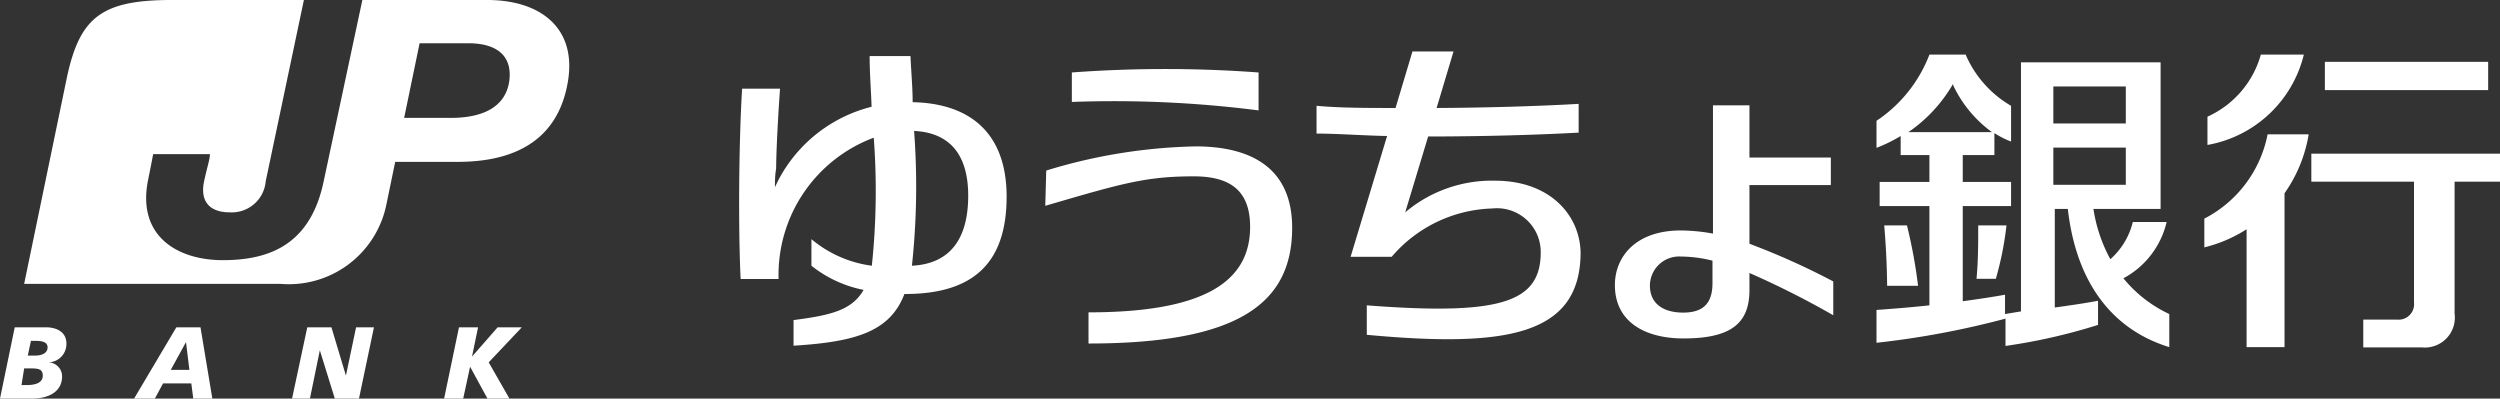 <svg xmlns="http://www.w3.org/2000/svg" viewBox="0 0 103.49 16.5"><rect x="0" y="0" width="103.49" height="16.5" fill="#333333" stroke="none"/><defs><style>.a{fill:#fff;}</style></defs><path class="a" d="M20.17,0H15L13.4,7.5c-.54,2.59-2.19,3.27-4.18,3.27-1.82,0-3.54-.95-3.1-3.27.1-.5.14-.69.22-1.12H8.69c0,.22-.13.59-.24,1.12-.17.79.18,1.29,1.06,1.29A1.41,1.41,0,0,0,11,7.5L12.58,0H7.1C4.16,0,3.28.74,2.75,3.3L1,11.75h10.6A4.12,4.12,0,0,0,16,8.44l.36-1.74h2.59c2.62,0,4.19-1.1,4.56-3.33S22.35,0,20.17,0Zm.91,3.37c-.15,1-1,1.51-2.42,1.51H16.73l.64-3.09h2C20.81,1.79,21.2,2.52,21.08,3.37Z"/><path class="a" d="M.61,13.55H1.92c.31,0,.83.12.83.68A.76.76,0,0,1,2,15H2a.58.58,0,0,1,.57.58c0,.62-.53.91-1.21.92L0,16.5Zm.28,2.39h.22c.39,0,.66-.11.66-.39s-.19-.3-.54-.3H1Zm.26-1.22h.3c.33,0,.52-.13.52-.34s-.2-.27-.49-.27h-.2Z"/><path class="a" d="M7.3,13.55h1l.49,2.95H8l-.08-.63H6.75l-.34.63H5.55Zm.4.61h0l-.63,1.15h.77Z"/><path class="a" d="M12.72,13.55h1l.6,2h0l.42-2h.74l-.62,2.95h-1l-.62-2h0l-.41,2h-.74Z"/><path class="a" d="M19,13.55h.79l-.25,1.21h0l1.06-1.21h1L20.23,15l.87,1.52h-.91l-.73-1.34h0l-.29,1.34h-.79Z"/><path class="a" d="M41.67,8.14c0-2.61-1.49-3.86-3.89-3.91,0-.6-.06-1.24-.09-1.91H36c0,.75.06,1.44.08,2.1a6,6,0,0,0-3.78,2.89c-.08.14-.15.29-.22.44l0,0c0-.23,0-.5.05-.78,0-.67.08-2.18.16-3.3H30.72c-.14,2.33-.16,5.88-.06,7.88h1.57a6.06,6.06,0,0,1,3.94-5.85A29.45,29.45,0,0,1,36.09,11a4.87,4.87,0,0,1-2.5-1.1V11a5,5,0,0,0,2.16,1c-.48.84-1.35,1.05-2.9,1.25v1.06c2.64-.16,4-.61,4.59-2.14C40.3,12.18,41.67,10.88,41.67,8.14ZM37.75,11a30.75,30.75,0,0,0,.09-5.58c1.43.07,2.24.93,2.24,2.68S39.36,10.92,37.75,11Z"/><path class="a" d="M43.31,7.06a22.52,22.52,0,0,1,6.18-1c2.34,0,4,.92,4,3.37,0,3.14-2.24,4.79-8.43,4.79V12.93c4.85,0,6.69-1.3,6.69-3.54,0-1.53-.86-2.09-2.33-2.09-2,0-3,.3-6.15,1.22Z"/><path class="a" d="M44.37,3V4.22a47.18,47.18,0,0,1,7.73.35V3A52.51,52.51,0,0,0,44.37,3Z"/><path class="a" d="M61.89,7.48a5.56,5.56,0,0,0-3.72,1.31l.95-3.14c2.16,0,4.4-.06,6.23-.16V4.3c-1.76.1-3.85.16-5.88.17l.7-2.34h-1.7l-.7,2.34c-1.17,0-2.29,0-3.27-.09V5.53c.88,0,1.88.08,2.92.1l-1.51,5h1.7a5.69,5.69,0,0,1,4.17-2,1.81,1.81,0,0,1,2,1.81c0,2.07-1.63,2.63-7.2,2.2v1.22c5.74.53,8.85.05,8.85-3.42C65.39,8.87,64.13,7.48,61.89,7.48Z"/><path class="a" d="M75.89,11.65a30.05,30.05,0,0,0-3.47-1.56V7.66h3.37V6.52H72.42V4.36H70.91V9.67a7.68,7.68,0,0,0-1.33-.13c-1.89,0-2.73,1.11-2.73,2.26,0,1.53,1.25,2.21,2.84,2.21,1.92,0,2.73-.59,2.73-2V11.3a36.46,36.46,0,0,1,3.47,1.75Zm-5,.07c0,.83-.38,1.22-1.21,1.22s-1.38-.37-1.38-1.12a1.21,1.21,0,0,1,1.29-1.2,5.46,5.46,0,0,1,1.3.17Z"/><rect class="a" x="96.24" y="2.56" width="6.76" height="1.17"/><path class="a" d="M103.49,6.36H95.68V7.52h4.25v5a.64.64,0,0,1-.7.71h-1.4v1.15h2.42a1.24,1.24,0,0,0,1.36-1.4V7.52h1.88Z"/><path class="a" d="M93.87,5.56a5,5,0,0,1-2.62,3.49v1.19A5.76,5.76,0,0,0,93,9.49v4.88h1.57V8a5.86,5.86,0,0,0,1-2.44Z"/><path class="a" d="M95.37,2.26H93.59a4,4,0,0,1-2.21,2.57V6A5,5,0,0,0,95.37,2.26Z"/><path class="a" d="M87.9,11.52a3.56,3.56,0,0,0,1.79-2.33h-1.4a3,3,0,0,1-.93,1.54,6.29,6.29,0,0,1-.7-2.08h2.78V2.58H83.66V12.89L83,13V12.2c-.49.09-1.09.18-1.75.27V8.53h2v-1h-2V6.42h1.31V5.51a3.73,3.73,0,0,0,.69.35V4.38a4.51,4.51,0,0,1-1.88-2.12H79.87A5.75,5.75,0,0,1,77.68,5V6.12a6.17,6.17,0,0,0,1-.49v.79h1.19V7.53H77.81v1h2.06v4.11c-.74.08-1.48.14-2.19.19v1.36a36,36,0,0,0,5.34-1v1.13a23.81,23.81,0,0,0,3.83-.87v-1c-.52.1-1.14.19-1.79.28V8.65h.54c.35,3.08,1.86,5,4.2,5.72V13A5.39,5.39,0,0,1,87.9,11.52Zm-7.05-8a5.05,5.05,0,0,0,1.61,1.95H79A6.13,6.13,0,0,0,80.85,3.47ZM88,3.58V5.11h-3V3.58Zm-3,2.53h3V7.65h-3Z"/><path class="a" d="M82.62,11.54a13.27,13.27,0,0,0,.44-2.21H81.89c0,.78,0,1.46-.07,2.21Z"/><path class="a" d="M78.94,9.33H78c.07.84.11,1.62.12,2.5H79.4A20.83,20.83,0,0,0,78.94,9.33Z"/></svg>